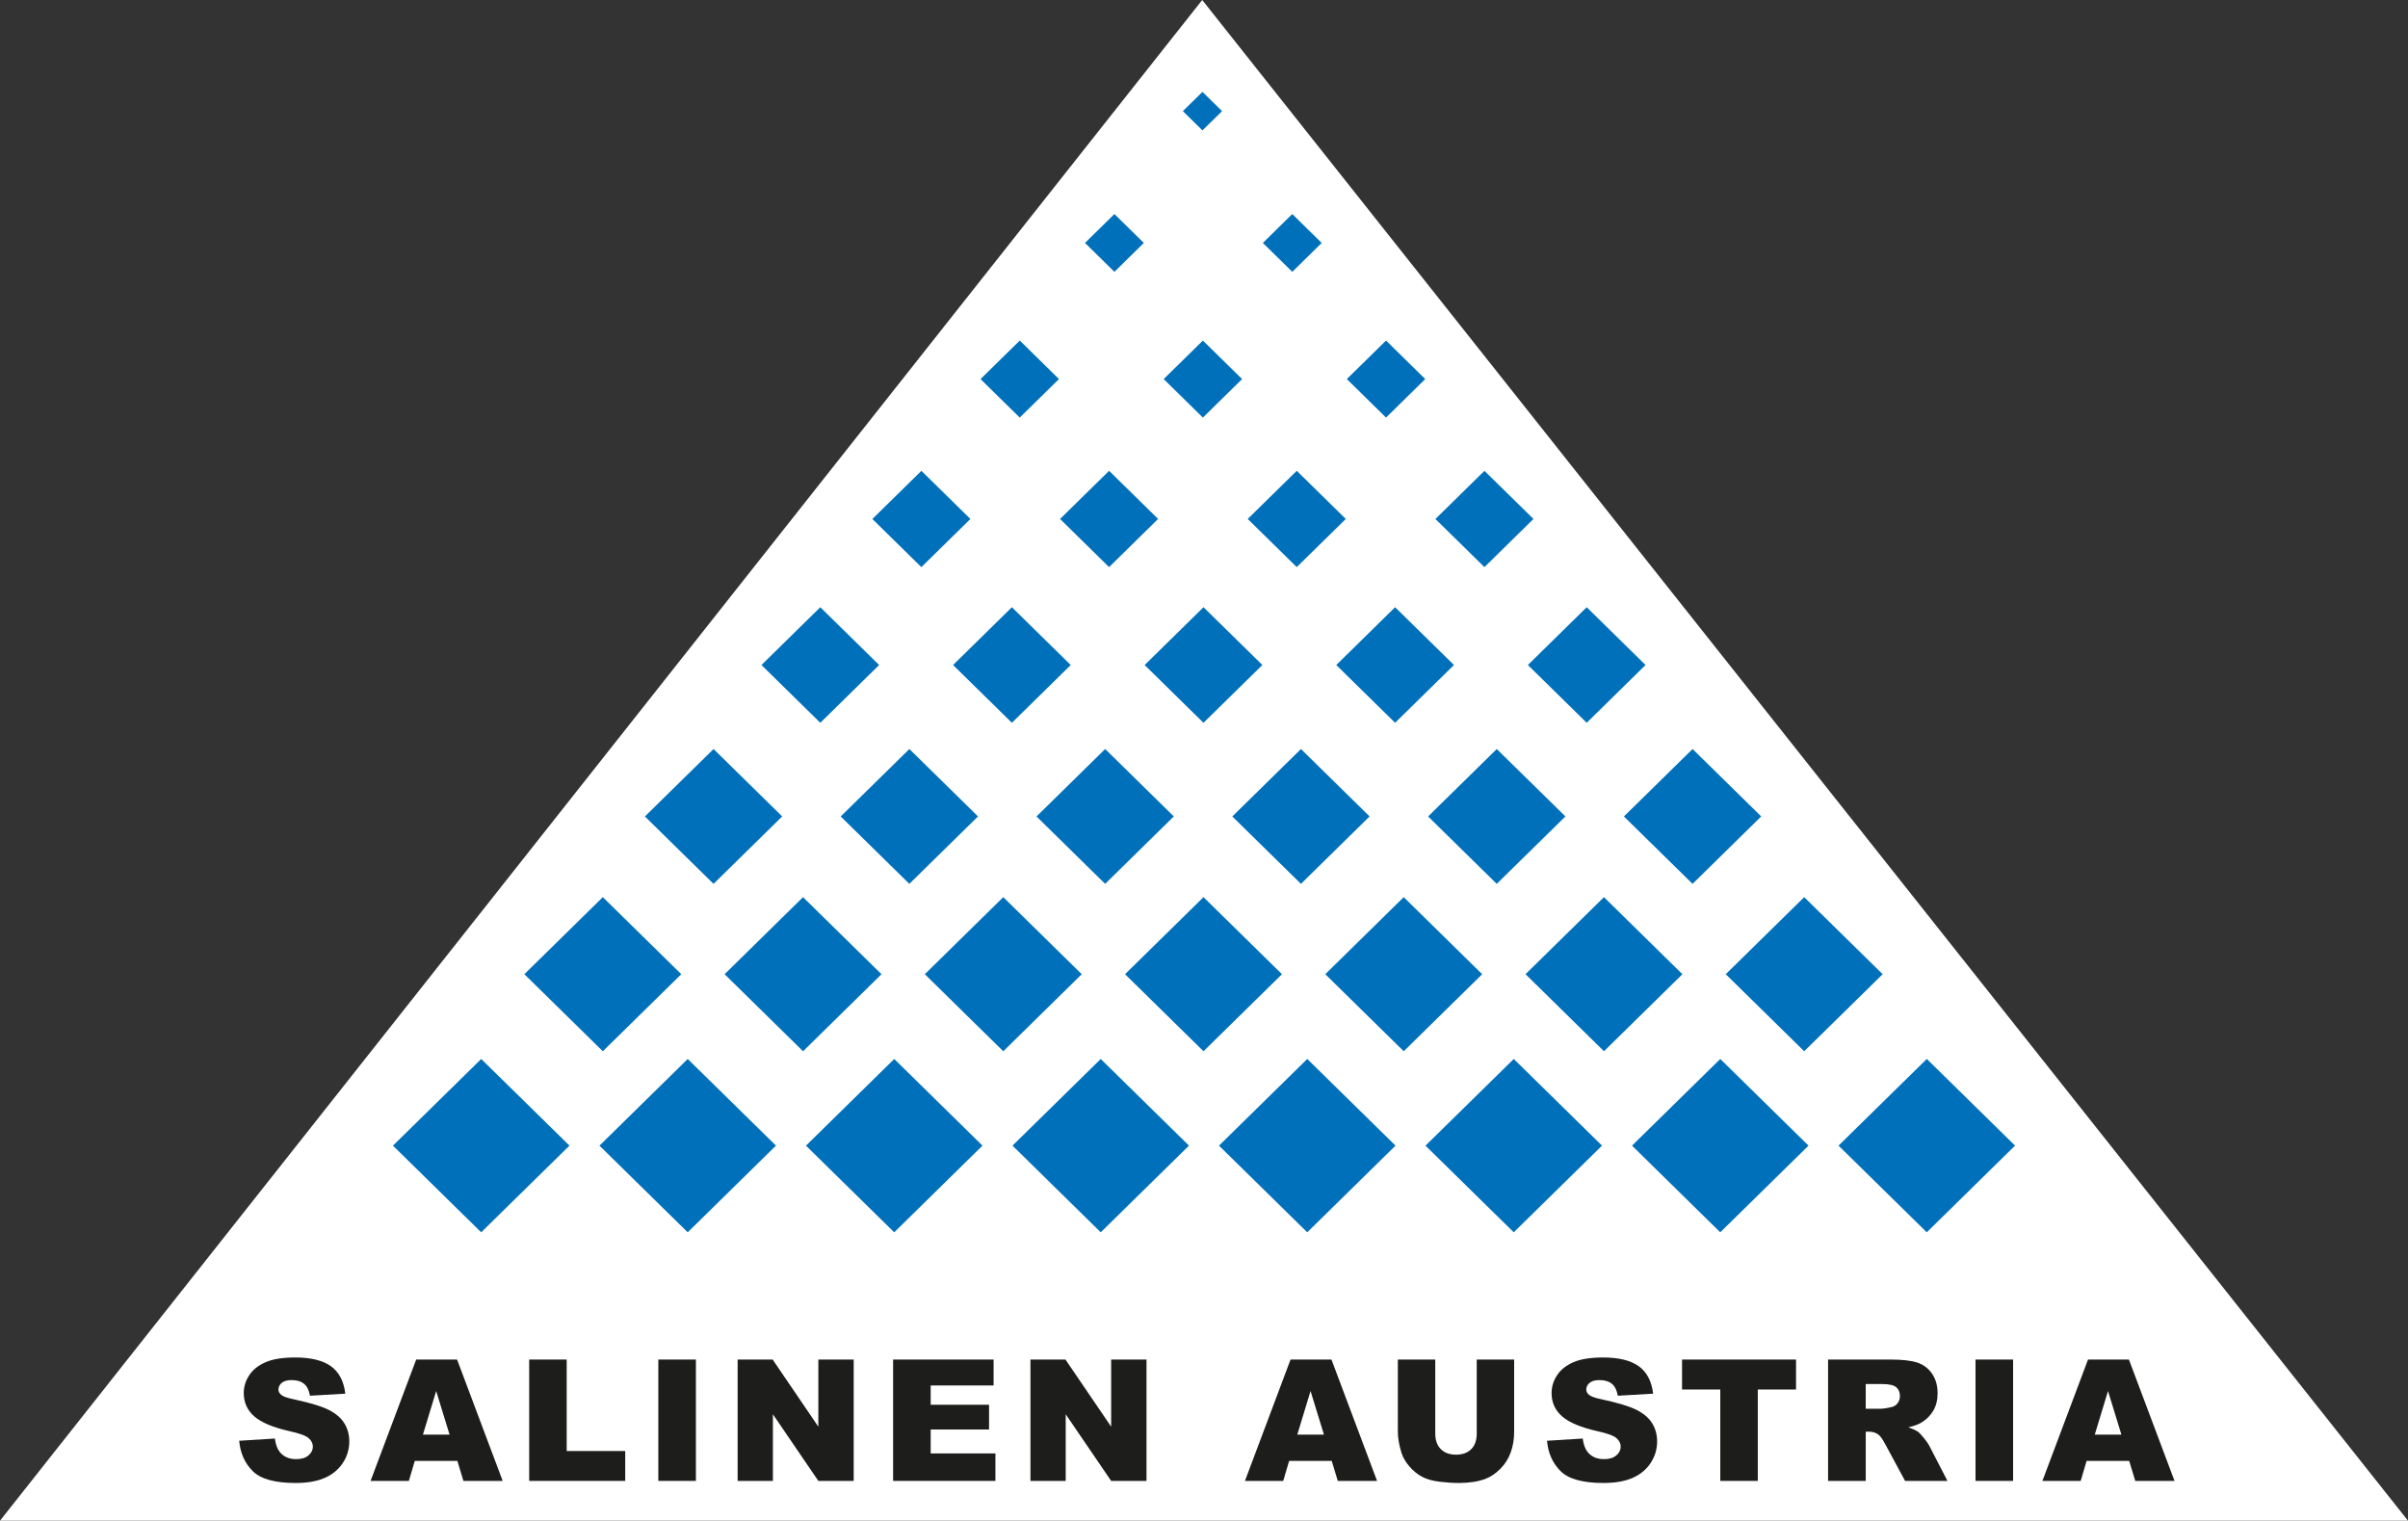 <?xml version="1.0" encoding="utf-8"?>
<!-- Generator: Adobe Illustrator 16.0.3, SVG Export Plug-In . SVG Version: 6.00 Build 0)  -->
<!DOCTYPE svg PUBLIC "-//W3C//DTD SVG 1.1//EN" "http://www.w3.org/Graphics/SVG/1.1/DTD/svg11.dtd">
<svg version="1.1" id="Ebene_1" xmlns="http://www.w3.org/2000/svg" xmlns:xlink="http://www.w3.org/1999/xlink" x="0px" y="0px"
	 width="653.387px" height="412.598px" viewBox="0 0 653.387 412.598" enable-background="new 0 0 653.387 412.598"
	 xml:space="preserve">
<rect x="0" y="0" width="653.387" height="412.598" fill="#333333" stroke="none"/>
<polygon fill="#FFFFFF" points="326.21,0 0,412.598 653.387,412.598 "/>
<polygon fill-rule="evenodd" clip-rule="evenodd" fill="#0070BA" points="106.625,310.838 130.575,287.321 154.519,310.832 
	130.567,334.35 "/>
<polygon fill-rule="evenodd" clip-rule="evenodd" fill="#0070BA" points="162.659,310.838 186.608,287.321 210.552,310.833 
	186.602,334.35 "/>
<polygon fill-rule="evenodd" clip-rule="evenodd" fill="#0070BA" points="218.693,310.84 242.642,287.321 266.586,310.833 
	242.636,334.354 "/>
<polygon fill-rule="evenodd" clip-rule="evenodd" fill="#0070BA" points="274.732,310.833 298.674,287.324 322.62,310.833 
	298.674,334.348 "/>
<polygon fill-rule="evenodd" clip-rule="evenodd" fill="#0070BA" points="330.764,310.838 354.712,287.318 378.659,310.832 
	354.707,334.35 "/>
<polygon fill-rule="evenodd" clip-rule="evenodd" fill="#0070BA" points="386.794,310.838 410.748,287.321 434.69,310.832 
	410.74,334.35 "/>
<polygon fill-rule="evenodd" clip-rule="evenodd" fill="#0070BA" points="442.831,310.838 466.783,287.321 490.723,310.833 
	466.773,334.35 "/>
<polygon fill-rule="evenodd" clip-rule="evenodd" fill="#0070BA" points="498.868,310.833 522.82,287.314 546.761,310.827 
	522.812,334.348 "/>
<polygon fill-rule="evenodd" clip-rule="evenodd" fill="#0070BA" points="142.28,264.321 163.57,243.415 184.86,264.321 
	163.57,285.227 "/>
<polygon fill-rule="evenodd" clip-rule="evenodd" fill="#0070BA" points="174.986,221.521 193.616,203.226 212.242,221.514 
	193.61,239.809 "/>
<polygon fill-rule="evenodd" clip-rule="evenodd" fill="#0070BA" points="228.117,221.521 246.748,203.226 265.373,221.514 
	246.74,239.809 "/>
<polygon fill-rule="evenodd" clip-rule="evenodd" fill="#0070BA" points="281.246,221.521 299.875,203.224 318.501,221.514 
	299.87,239.809 "/>
<polygon fill-rule="evenodd" clip-rule="evenodd" fill="#0070BA" points="334.372,221.521 353.006,203.224 371.625,221.514 
	352.999,239.809 "/>
<polygon fill-rule="evenodd" clip-rule="evenodd" fill="#0070BA" points="387.503,221.521 406.131,203.224 424.76,221.514 
	406.125,239.809 "/>
<polygon fill-rule="evenodd" clip-rule="evenodd" fill="#0070BA" points="440.632,221.521 459.262,203.224 477.887,221.514 
	459.26,239.809 "/>
<polygon fill-rule="evenodd" clip-rule="evenodd" fill="#0070BA" points="206.615,180.432 222.58,164.754 238.544,180.432 
	222.58,196.109 "/>
<polygon fill-rule="evenodd" clip-rule="evenodd" fill="#0070BA" points="236.705,140.813 250.012,127.748 263.308,140.806 
	250.005,153.872 "/>
<polygon fill-rule="evenodd" clip-rule="evenodd" fill="#0070BA" points="266.058,102.85 276.706,92.397 287.342,102.843 
	276.697,113.297 "/>
<polygon fill-rule="evenodd" clip-rule="evenodd" fill="#0070BA" points="294.405,65.91 302.383,58.075 310.368,65.917 
	302.389,73.752 "/>
<polygon fill-rule="evenodd" clip-rule="evenodd" fill="#0070BA" points="342.666,65.91 350.644,58.073 358.627,65.916 
	350.65,73.751 "/>
<polygon fill-rule="evenodd" clip-rule="evenodd" fill="#0070BA" points="315.755,102.85 326.39,92.402 337.03,102.85 
	326.39,113.297 "/>
<polygon fill-rule="evenodd" clip-rule="evenodd" fill="#0070BA" points="365.448,102.848 376.088,92.401 386.722,102.848 
	376.088,113.295 "/>
<polygon fill-rule="evenodd" clip-rule="evenodd" fill="#0070BA" points="287.637,140.808 300.942,127.744 314.24,140.802 
	300.936,153.867 "/>
<polygon fill-rule="evenodd" clip-rule="evenodd" fill="#0070BA" points="338.555,140.803 351.858,127.739 365.164,140.803 
	351.858,153.868 "/>
<polygon fill-rule="evenodd" clip-rule="evenodd" fill="#0070BA" points="389.489,140.811 402.793,127.747 416.09,140.805 
	402.79,153.871 "/>
<polygon fill-rule="evenodd" clip-rule="evenodd" fill="#0070BA" points="258.607,180.433 274.57,164.754 290.534,180.433 
	274.57,196.11 "/>
<polygon fill-rule="evenodd" clip-rule="evenodd" fill="#0070BA" points="310.59,180.434 326.56,164.751 342.527,180.428 
	326.552,196.111 "/>
<polygon fill-rule="evenodd" clip-rule="evenodd" fill="#0070BA" points="362.584,180.429 378.547,164.752 394.518,180.429 
	378.547,196.106 "/>
<polygon fill-rule="evenodd" clip-rule="evenodd" fill="#0070BA" points="414.577,180.43 430.538,164.753 446.502,180.43 
	430.538,196.108 "/>
<polygon fill-rule="evenodd" clip-rule="evenodd" fill="#0070BA" points="196.613,264.321 217.898,243.417 239.187,264.327 
	217.904,285.227 "/>
<polygon fill-rule="evenodd" clip-rule="evenodd" fill="#0070BA" points="250.939,264.324 272.23,243.415 293.52,264.324 
	272.23,285.23 "/>
<polygon fill-rule="evenodd" clip-rule="evenodd" fill="#0070BA" points="305.27,264.321 326.559,243.415 347.85,264.321 
	326.559,285.227 "/>
<polygon fill-rule="evenodd" clip-rule="evenodd" fill="#0070BA" points="359.602,264.321 380.886,243.417 402.175,264.324 
	380.893,285.227 "/>
<polygon fill-rule="evenodd" clip-rule="evenodd" fill="#0070BA" points="413.935,264.317 435.218,243.415 456.507,264.324 
	435.224,285.223 "/>
<polygon fill-rule="evenodd" clip-rule="evenodd" fill="#0070BA" points="468.264,264.321 489.552,243.415 510.841,264.321 
	489.552,285.227 "/>
<polygon fill-rule="evenodd" clip-rule="evenodd" fill="#0070BA" points="320.958,30.154 326.278,24.93 331.597,30.154 
	326.278,35.378 "/>
<g>
	<defs>
		<rect id="SVGID_1_" x="0" width="653.386" height="412.598"/>
	</defs>
	<clipPath id="SVGID_2_">
		<use xlink:href="#SVGID_1_"  overflow="visible"/>
	</clipPath>
	<path clip-path="url(#SVGID_2_)" fill="#1D1D1B" d="M64.903,390.908l9.681-0.606c0.209,1.572,0.636,2.771,1.28,3.594
		c1.048,1.333,2.545,1.999,4.492,1.999c1.452,0,2.572-0.341,3.358-1.022c0.786-0.681,1.179-1.471,1.179-2.369
		c0-0.854-0.374-1.616-1.123-2.291c-0.749-0.674-2.486-1.311-5.211-1.908c-4.462-1.004-7.644-2.337-9.546-3.999
		c-1.917-1.662-2.875-3.781-2.875-6.356c0-1.692,0.491-3.291,1.472-4.795c0.98-1.506,2.455-2.688,4.424-3.549
		c1.969-0.861,4.668-1.292,8.098-1.292c4.207,0,7.415,0.781,9.624,2.347s3.523,4.055,3.942,7.469l-9.591,0.562
		c-0.255-1.482-0.79-2.561-1.606-3.234c-0.816-0.674-1.943-1.011-3.38-1.011c-1.183,0-2.074,0.251-2.673,0.752
		c-0.599,0.502-0.899,1.112-0.899,1.831c0,0.524,0.248,0.996,0.742,1.415c0.479,0.435,1.617,0.839,3.414,1.213
		c4.447,0.958,7.633,1.928,9.557,2.908c1.924,0.981,3.324,2.199,4.2,3.65c0.876,1.452,1.314,3.077,1.314,4.874
		c0,2.111-0.584,4.058-1.752,5.841c-1.168,1.781-2.8,3.133-4.896,4.053c-2.097,0.922-4.74,1.382-7.929,1.382
		c-5.601,0-9.479-1.078-11.635-3.234C66.408,396.972,65.188,394.232,64.903,390.908"/>
	<path clip-path="url(#SVGID_2_)" fill="#1D1D1B" d="M124.097,396.366h-11.552l-1.605,5.436h-10.389l12.376-32.928h11.099
		l12.373,32.928h-10.655L124.097,396.366z M121.986,389.246l-3.634-11.837l-3.597,11.837H121.986z"/>
	<polygon clip-path="url(#SVGID_2_)" fill="#1D1D1B" points="143.59,368.874 153.765,368.874 153.765,393.693 169.645,393.693 
		169.645,401.801 143.59,401.801 	"/>
	<rect x="178.631" y="368.874" clip-path="url(#SVGID_2_)" fill="#1D1D1B" width="10.197" height="32.928"/>
	<polygon clip-path="url(#SVGID_2_)" fill="#1D1D1B" points="200.152,368.874 209.653,368.874 222.052,387.09 222.052,368.874 
		231.642,368.874 231.642,401.801 222.052,401.801 209.72,383.721 209.72,401.801 200.152,401.801 	"/>
	<polygon clip-path="url(#SVGID_2_)" fill="#1D1D1B" points="242.336,368.874 269.604,368.874 269.604,375.904 252.533,375.904 
		252.533,381.137 268.368,381.137 268.368,387.854 252.533,387.854 252.533,394.344 270.098,394.344 270.098,401.801 
		242.336,401.801 	"/>
	<polygon clip-path="url(#SVGID_2_)" fill="#1D1D1B" points="279.602,368.874 289.103,368.874 301.502,387.09 301.502,368.874 
		311.092,368.874 311.092,401.801 301.502,401.801 289.17,383.721 289.17,401.801 279.602,401.801 	"/>
	<path clip-path="url(#SVGID_2_)" fill="#1D1D1B" d="M361.349,396.366h-11.551l-1.605,5.436h-10.389l12.375-32.928h11.1
		l12.373,32.928h-10.655L361.349,396.366z M359.239,389.246l-3.636-11.837l-3.595,11.837H359.239z"/>
	<path clip-path="url(#SVGID_2_)" fill="#1D1D1B" d="M400.699,368.874h10.152v19.618c0,1.946-0.302,3.782-0.91,5.51
		c-0.604,1.729-1.556,3.24-2.851,4.534c-1.297,1.295-2.655,2.204-4.078,2.728c-1.977,0.732-4.35,1.1-7.12,1.1
		c-1.603,0-3.351-0.112-5.244-0.337s-3.478-0.669-4.752-1.335c-1.271-0.666-2.435-1.612-3.492-2.84
		c-1.055-1.227-1.776-2.491-2.168-3.793c-0.629-2.095-0.942-3.95-0.942-5.566v-19.618h10.151v20.085
		c0,1.796,0.498,3.198,1.494,4.208s2.377,1.515,4.146,1.515c1.752,0,3.125-0.497,4.121-1.491c0.996-0.996,1.493-2.406,1.493-4.231
		V368.874z"/>
	<path clip-path="url(#SVGID_2_)" fill="#1D1D1B" d="M419.769,390.908l9.683-0.606c0.209,1.572,0.636,2.771,1.279,3.594
		c1.049,1.333,2.547,1.999,4.491,1.999c1.453,0,2.572-0.341,3.359-1.022c0.786-0.681,1.178-1.471,1.178-2.369
		c0-0.854-0.373-1.616-1.123-2.291c-0.748-0.674-2.483-1.311-5.211-1.908c-4.461-1.004-7.644-2.337-9.545-3.999
		c-1.918-1.662-2.875-3.781-2.875-6.356c0-1.692,0.491-3.291,1.471-4.795c0.981-1.506,2.455-2.688,4.427-3.549
		c1.969-0.861,4.668-1.292,8.096-1.292c4.208,0,7.416,0.781,9.625,2.347c2.208,1.565,3.523,4.055,3.941,7.469l-9.591,0.562
		c-0.256-1.482-0.791-2.561-1.604-3.234c-0.817-0.674-1.944-1.011-3.381-1.011c-1.185,0-2.074,0.251-2.674,0.752
		c-0.599,0.502-0.898,1.112-0.898,1.831c0,0.524,0.248,0.996,0.742,1.415c0.478,0.435,1.617,0.839,3.414,1.213
		c4.446,0.958,7.633,1.928,9.556,2.908c1.924,0.981,3.325,2.199,4.202,3.65c0.875,1.452,1.312,3.077,1.312,4.874
		c0,2.111-0.584,4.058-1.752,5.841c-1.168,1.781-2.799,3.133-4.896,4.053c-2.096,0.922-4.739,1.382-7.928,1.382
		c-5.603,0-9.479-1.078-11.636-3.234C421.276,396.972,420.054,394.232,419.769,390.908"/>
	<polygon clip-path="url(#SVGID_2_)" fill="#1D1D1B" points="456.406,368.874 487.336,368.874 487.336,377.004 476.959,377.004 
		476.959,401.801 466.783,401.801 466.783,377.004 456.406,377.004 	"/>
	<path clip-path="url(#SVGID_2_)" fill="#1D1D1B" d="M496.031,401.801v-32.928h16.957c3.146,0,5.549,0.27,7.211,0.809
		s3.002,1.539,4.021,2.998c1.019,1.461,1.526,3.238,1.526,5.335c0,1.827-0.389,3.403-1.168,4.728
		c-0.778,1.327-1.851,2.4-3.215,3.224c-0.867,0.524-2.058,0.958-3.572,1.303c1.212,0.405,2.095,0.81,2.648,1.214
		c0.375,0.27,0.916,0.847,1.627,1.731c0.711,0.884,1.187,1.566,1.426,2.046l4.929,9.541h-11.498l-5.438-10.063
		c-0.688-1.303-1.302-2.148-1.841-2.538c-0.735-0.509-1.565-0.764-2.495-0.764h-0.897v13.364H496.031z M506.25,382.215h4.29
		c0.464,0,1.361-0.149,2.695-0.449c0.674-0.135,1.226-0.479,1.651-1.033c0.427-0.554,0.64-1.19,0.64-1.909
		c0-1.063-0.338-1.879-1.011-2.448c-0.674-0.569-1.94-0.854-3.795-0.854h-4.471V382.215z"/>
	<rect x="536.038" y="368.874" clip-path="url(#SVGID_2_)" fill="#1D1D1B" width="10.197" height="32.928"/>
	<path clip-path="url(#SVGID_2_)" fill="#1D1D1B" d="M577.732,396.366h-11.55l-1.606,5.436h-10.388l12.376-32.928h11.098
		l12.373,32.928h-10.653L577.732,396.366z M575.623,389.246l-3.635-11.837l-3.595,11.837H575.623z"/>
</g>
</svg>
